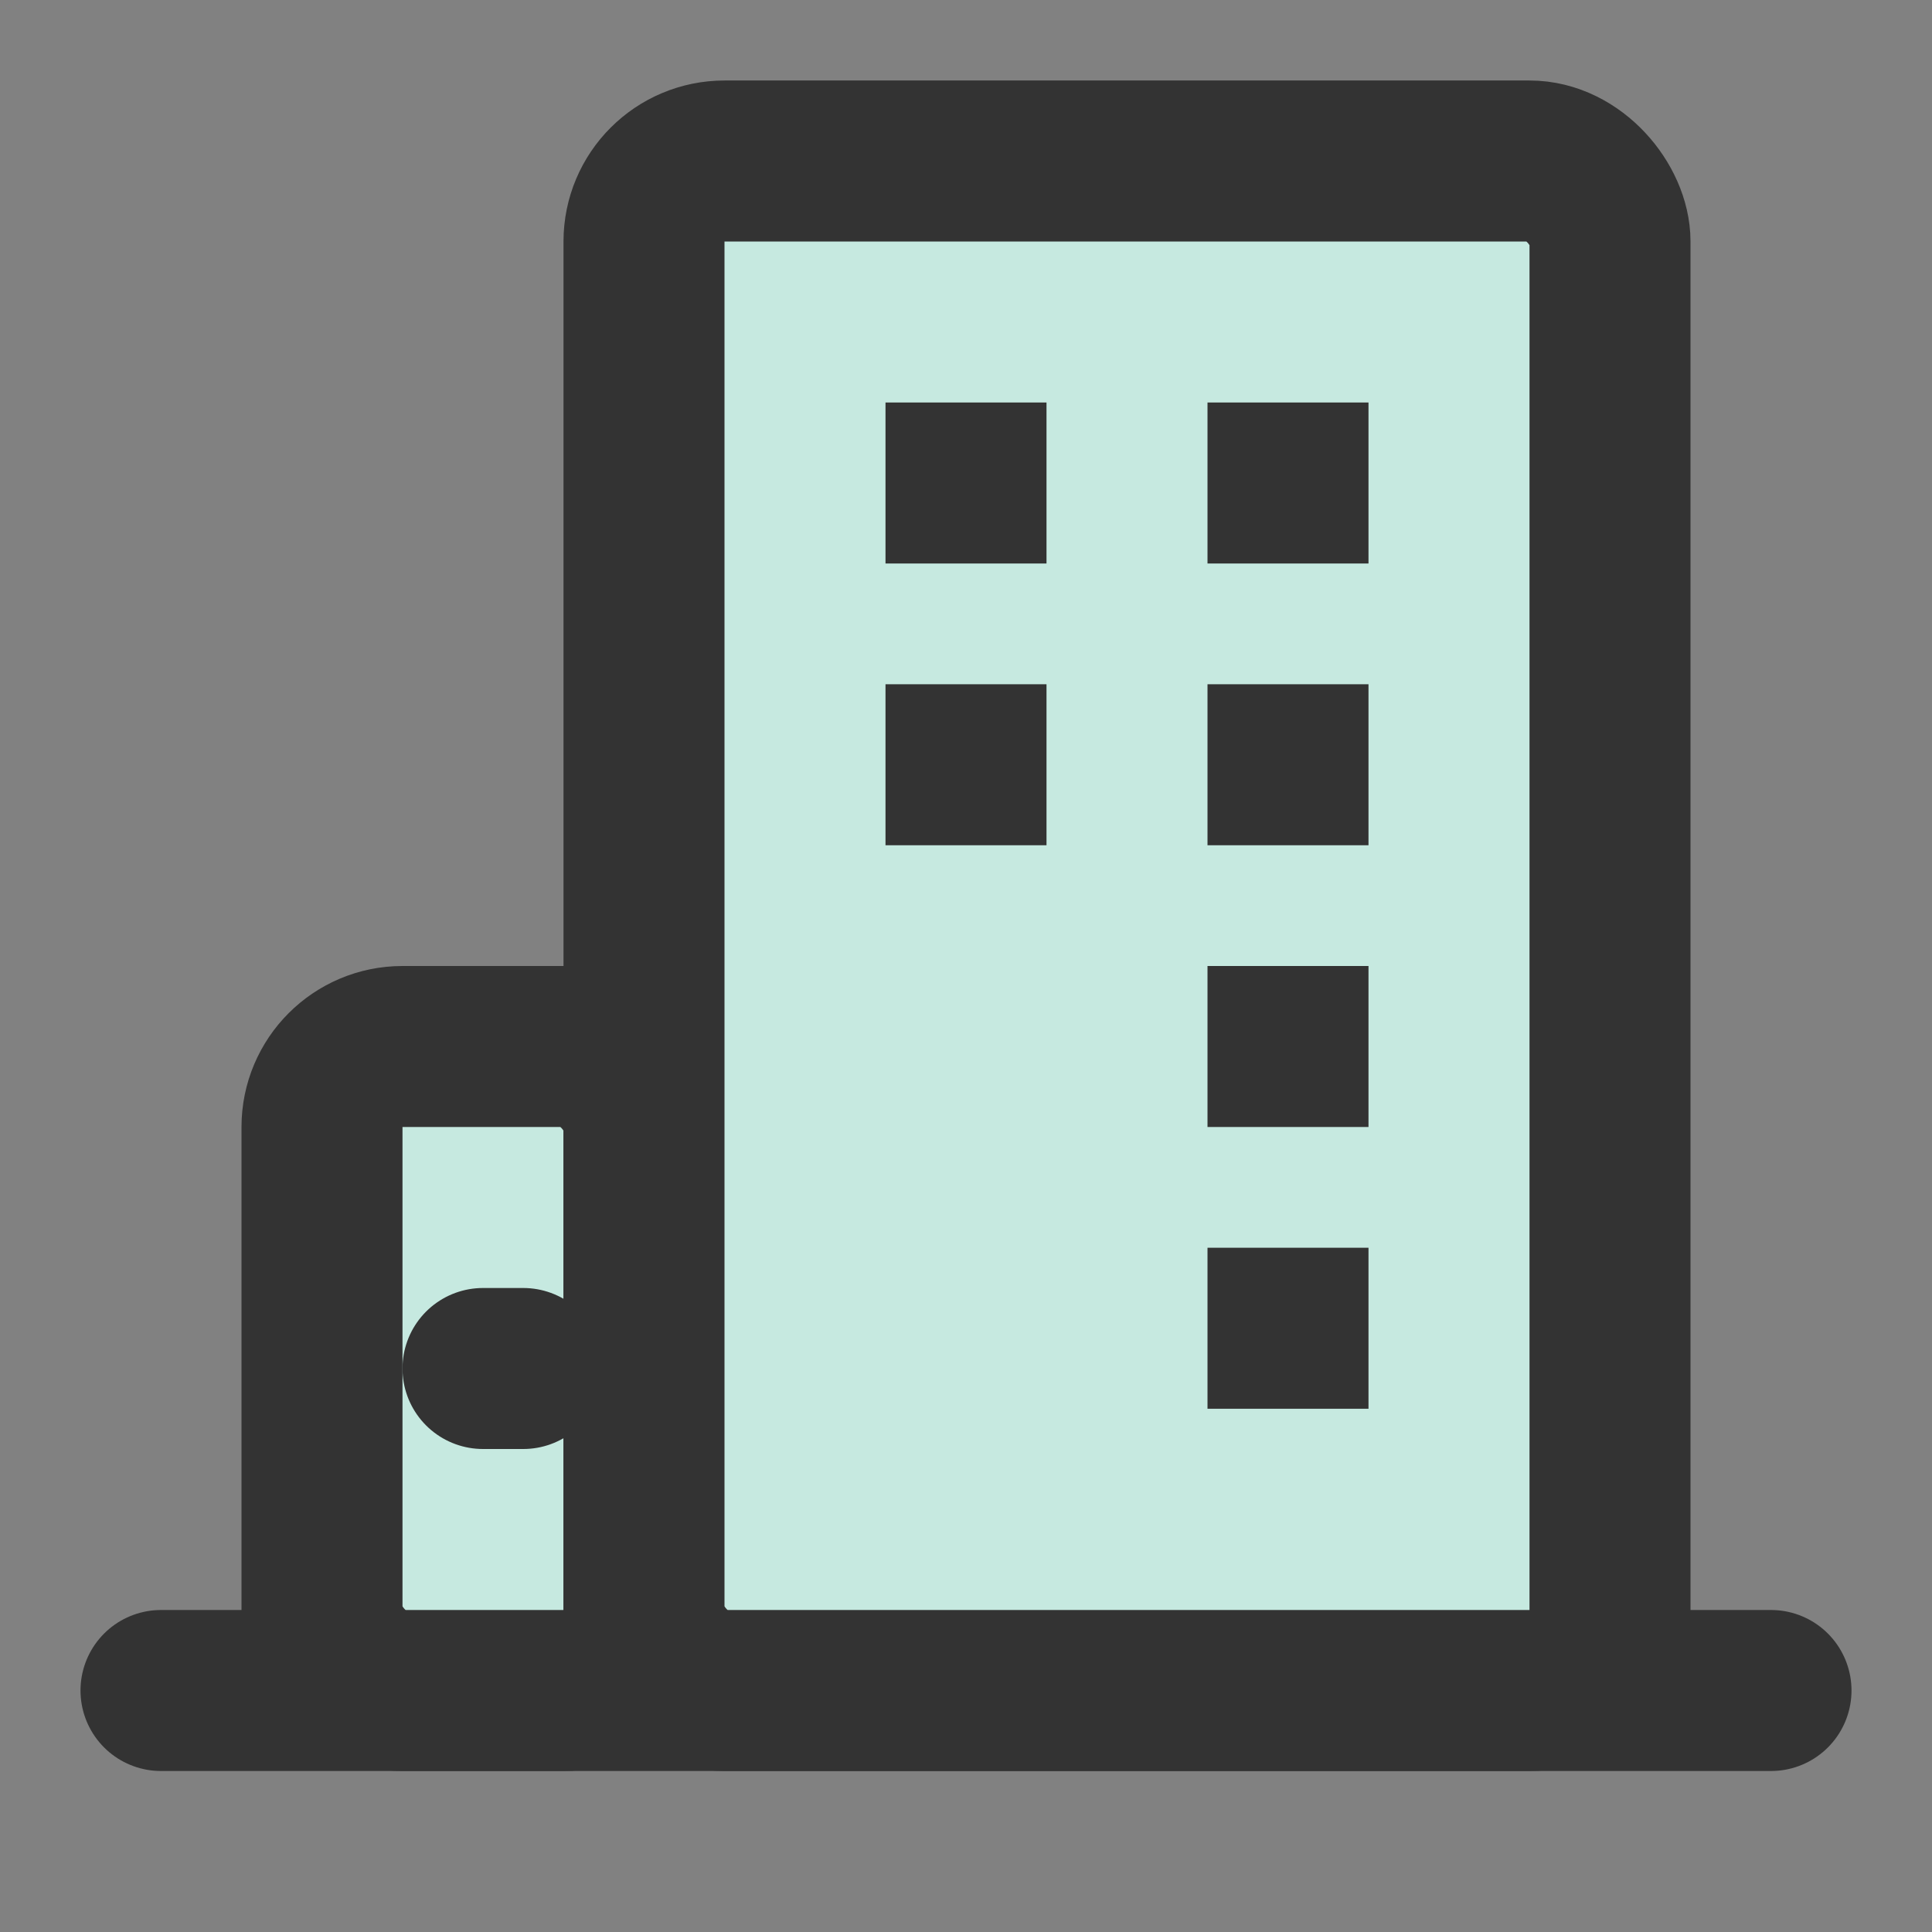 <?xml version="1.0" encoding="UTF-8"?><svg width="24" height="24" viewBox="0 0 48 48" fill="none" xmlns="http://www.w3.org/2000/svg"><rect x="0" y="0" width="48" height="48" fill="#808080" stroke="none"/><rect width="48" height="48" fill="white" fill-opacity="0.01"/><path d="M4 42H44" stroke="#333" stroke-width="4" stroke-linecap="round" stroke-linejoin="round"/><rect x="8" y="26" width="8" height="16" rx="2" fill="#c6e9e0" stroke="#333" stroke-width="4" stroke-linejoin="round"/><path d="M12 34H13" stroke="#333" stroke-width="4" stroke-linecap="round" stroke-linejoin="round"/><rect x="16" y="4" width="24" height="38" rx="2" fill="#c6e9e0" stroke="#333" stroke-width="4" stroke-linejoin="round"/><rect x="22" y="10" width="4" height="4" fill="#333"/><rect x="30" y="10" width="4" height="4" fill="#333"/><rect x="22" y="17" width="4" height="4" fill="#333"/><rect x="30" y="17" width="4" height="4" fill="#333"/><rect x="30" y="24" width="4" height="4" fill="#333"/><rect x="30" y="31" width="4" height="4" fill="#333"/></svg>
